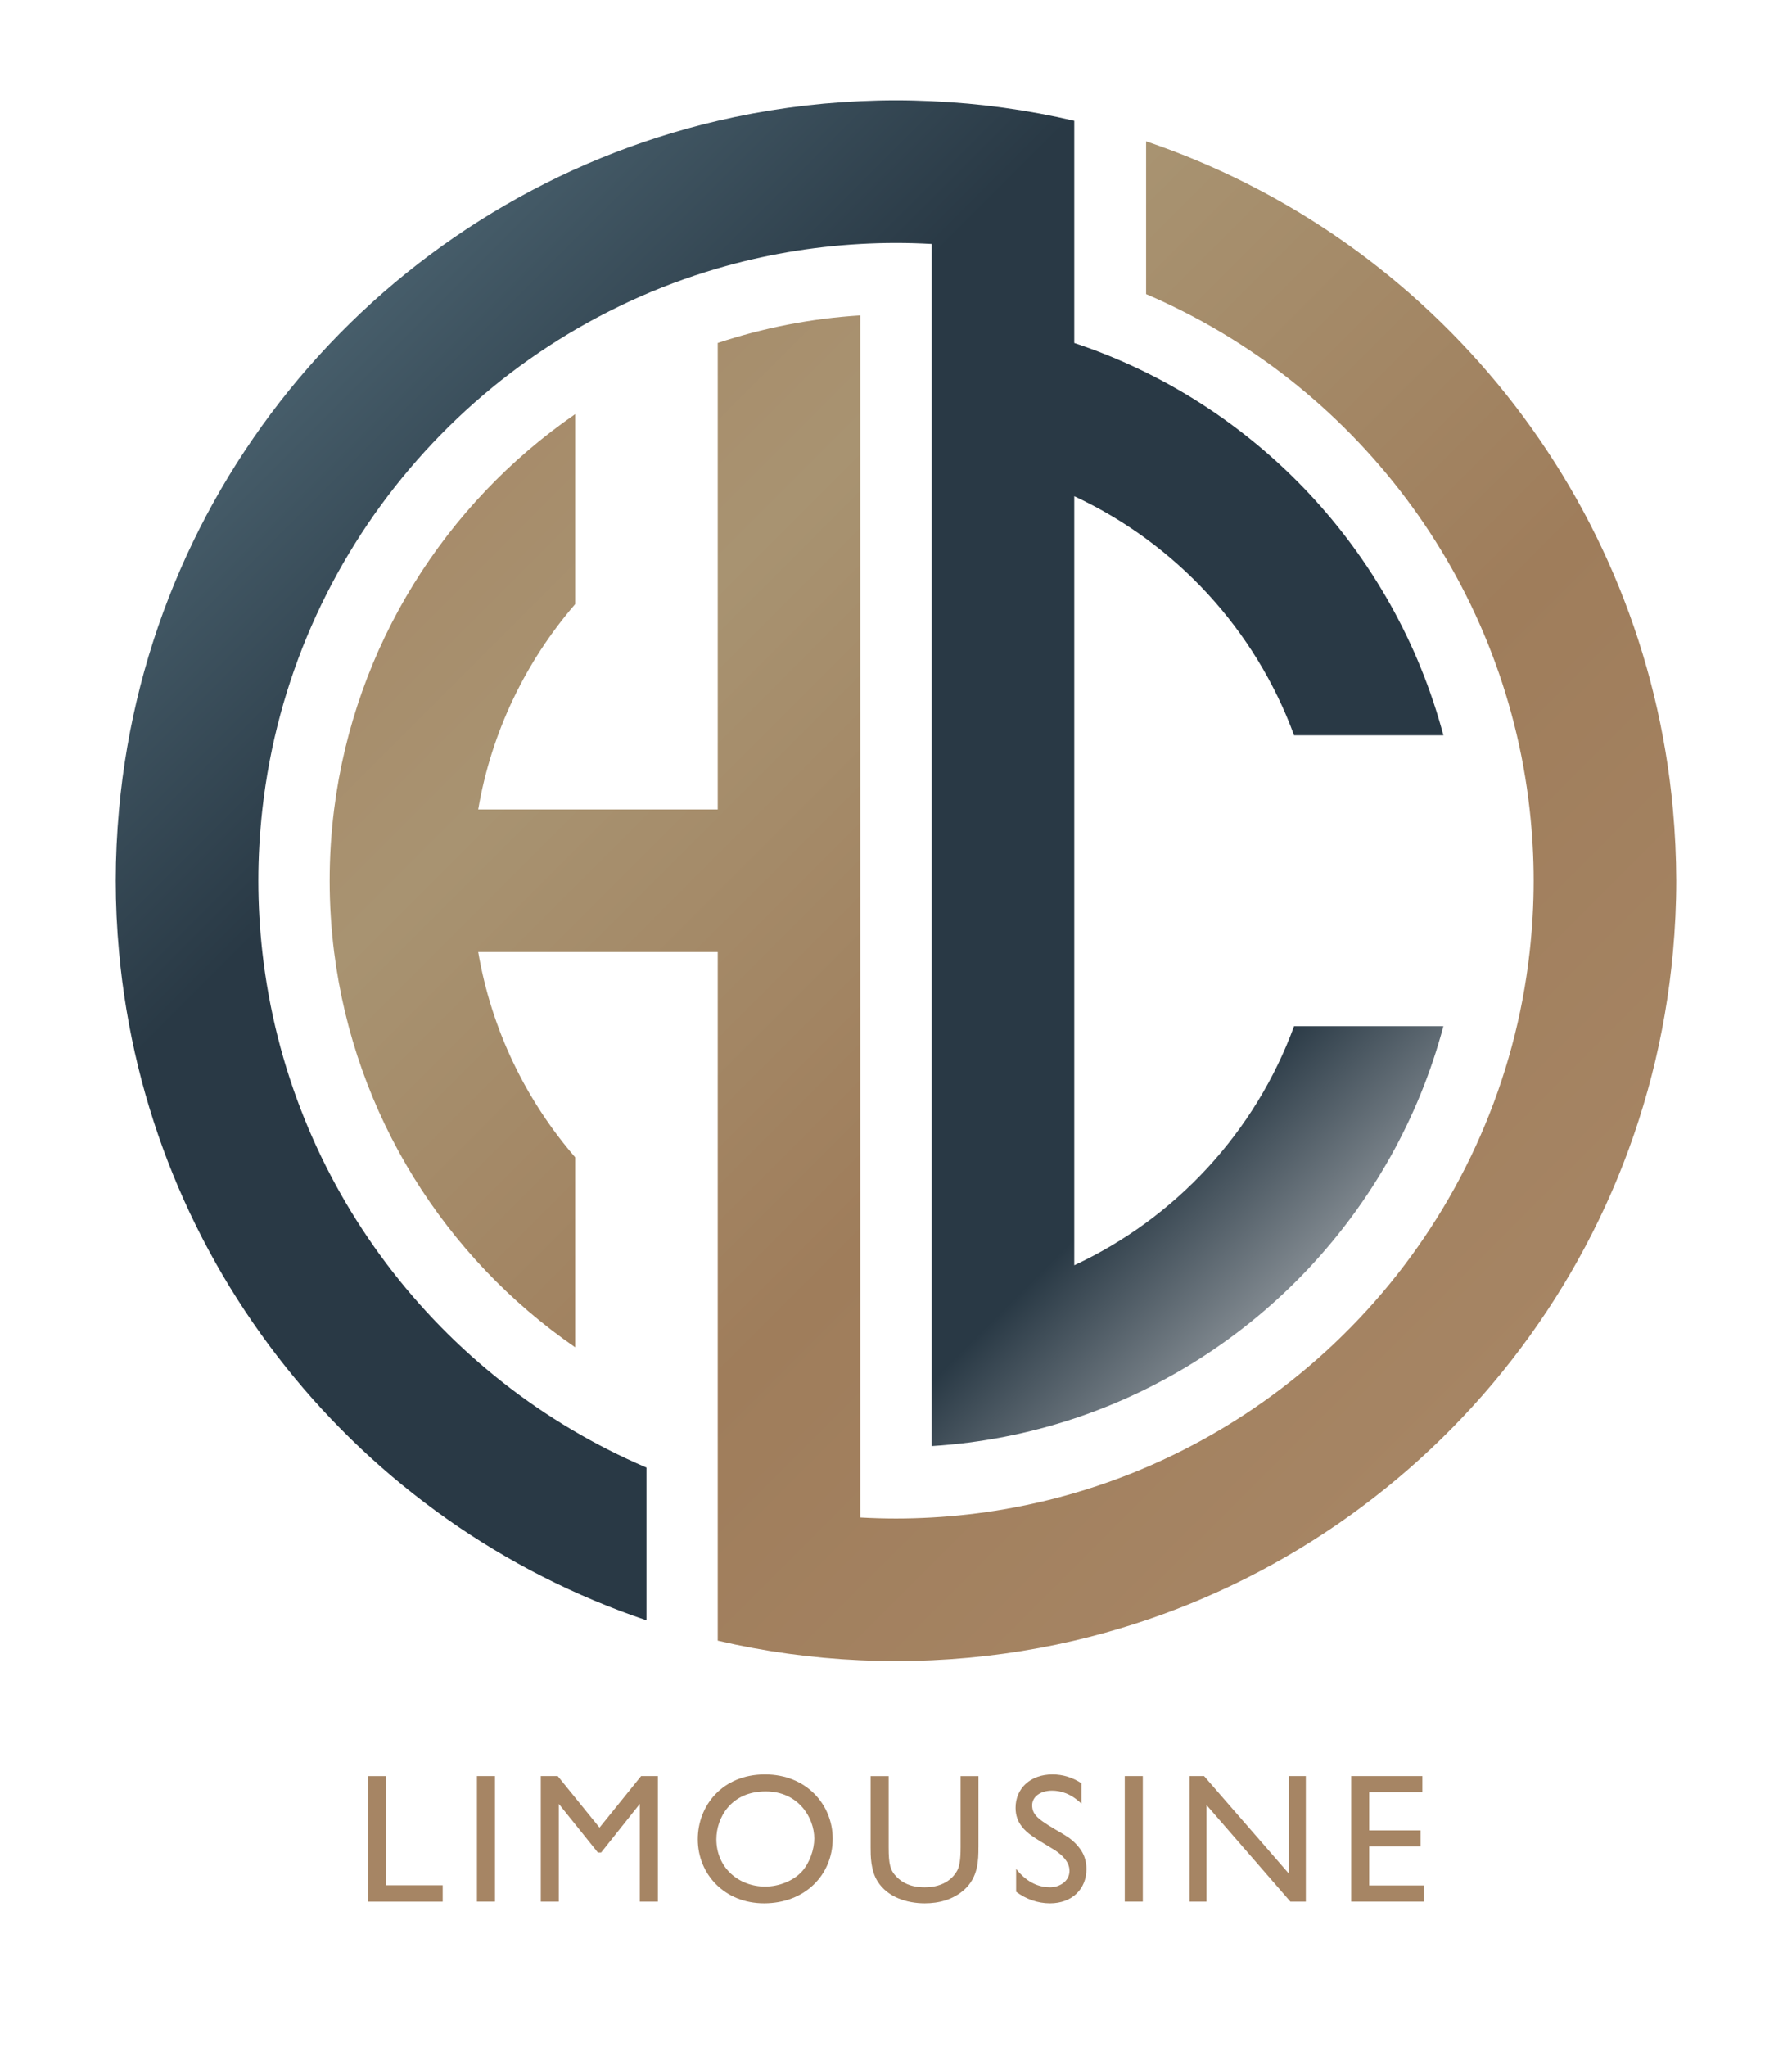 <?xml version="1.0" encoding="utf-8"?>
<!-- Generator: Adobe Illustrator 27.2.0, SVG Export Plug-In . SVG Version: 6.00 Build 0)  -->
<svg version="1.1" id="katman_1" xmlns="http://www.w3.org/2000/svg" xmlns:xlink="http://www.w3.org/1999/xlink" x="0px" y="0px"
	 viewBox="0 0 522.67 596.83" style="enable-background:new 0 0 522.67 596.83;" xml:space="preserve">
<style type="text/css">
	.st0{display:none;enable-background:new    ;}
	.st1{display:inline;fill:#A68564;}
	.st2{fill:url(#SVGID_1_);}
	.st3{fill:url(#SVGID_00000018935243215298584590000004963040611273420982_);}
	.st4{enable-background:new    ;}
	.st5{fill:#A68564;}
</style>
<g class="st0">
	<path class="st1" d="M140.31,555.15v-37.58h4.19v33.76h10.74v3.81H140.31z"/>
	<path class="st1" d="M172.57,517.58v37.58h-4.19v-37.58H172.57z"/>
	<path class="st1" d="M200.7,555.1h-4.03l-6.23-29.9v29.95h-3.65v-37.58h5.85l6.17,30.01l5.96-30.01h5.85v37.58h-3.97v-30.22
		L200.7,555.1z"/>
	<path class="st1" d="M224.59,526.65c0-5.74,2.85-9.45,8.59-9.45c5.8,0,8.64,3.7,8.64,9.45v19.43c0,5.69-2.85,9.45-8.64,9.45
		c-5.74,0-8.59-3.76-8.59-9.45V526.65z M228.72,546.29c0,3.44,1.45,5.42,4.46,5.42c3.06,0,4.46-1.99,4.46-5.42v-19.86
		c0-3.38-1.4-5.42-4.46-5.42c-3.01,0-4.46,2.04-4.46,5.42V546.29z"/>
	<path class="st1" d="M259.75,546.29c0,3.38,1.34,5.42,4.4,5.42c3.01,0,4.35-2.04,4.35-5.42v-28.72h3.92v28.5
		c0,5.69-2.63,9.5-8.43,9.5c-5.74,0-8.37-3.81-8.37-9.5v-28.5h4.13V546.29z"/>
	<path class="st1" d="M302.8,526.59v1.02h-3.97v-1.23c0-3.38-1.29-5.37-4.29-5.37s-4.29,1.99-4.29,5.31
		c0,8.43,12.62,9.23,12.62,19.81c0,5.69-2.74,9.39-8.48,9.39s-8.43-3.7-8.43-9.39v-2.15h3.92v2.36c0,3.38,1.4,5.37,4.4,5.37
		s4.4-1.99,4.4-5.37c0-8.37-12.56-9.18-12.56-19.75c0-5.8,2.68-9.39,8.32-9.39C300.12,517.2,302.8,520.9,302.8,526.59z"/>
	<path class="st1" d="M320.68,517.58v37.58h-4.19v-37.58H320.68z"/>
	<path class="st1" d="M338.66,555.15h-3.76v-37.58h5.31l8.7,27.16v-27.16h3.7v37.58h-4.35l-9.61-30.38V555.15z"/>
	<path class="st1" d="M380.26,534.22v3.76h-9.18v13.37h11.27v3.81H366.9v-37.58h15.46v3.81h-11.27v12.83H380.26z"/>
</g>
<g>
	<g>
		
			<linearGradient id="SVGID_1_" gradientUnits="userSpaceOnUse" x1="86.96" y1="489.953" x2="405.081" y2="171.831" gradientTransform="matrix(1 0 0 -1 0 596.5)">
			<stop  offset="0" style="stop-color:#475E6B"/>
			<stop  offset="0.243" style="stop-color:#293945"/>
			<stop  offset="0.756" style="stop-color:#293945"/>
			<stop  offset="1" style="stop-color:#DBDBDC"/>
		</linearGradient>
		<path class="st2" d="M76.52,277.61c-0.76-6.83-1.17-13.76-1.17-20.79s0.41-13.96,1.17-20.79
			c8.41-75.27,61.93-137.11,132.83-157.78c13.31-3.88,27.23-6.31,41.59-7.11c3.44-0.19,6.91-0.3,10.4-0.3s6.95,0.11,10.4,0.3v308.84
			v41.69c14.44-0.9,28.38-3.66,41.59-8.05c52.49-17.45,93.35-60.56,107.66-114.39h-43.55c-11.3,30.83-34.54,55.95-64.11,69.71
			V144.69c29.56,13.76,52.81,38.88,64.11,69.71h43.55c-14.31-53.83-55.17-96.94-107.66-114.39V35.22
			c-13.44-3.14-27.34-5.08-41.59-5.72c-3.46-0.16-6.92-0.25-10.41-0.25c-3.49,0-6.95,0.09-10.4,0.25
			c-14.24,0.64-28.14,2.58-41.59,5.72c-94.08,21.99-165.7,102.34-174.62,200.8c-0.62,6.85-0.96,13.78-0.96,20.79
			c0,7.01,0.33,13.94,0.96,20.79c8.25,91.07,70.14,166.64,153.83,194.87v-44.54C128.16,402.16,84.09,345.32,76.52,277.61z"/>
	</g>
	
		<linearGradient id="SVGID_00000120552910370798370950000005553640783645023389_" gradientUnits="userSpaceOnUse" x1="111.374" y1="513.757" x2="435.015" y2="190.117" gradientTransform="matrix(1 0 0 -1 0 596.5)">
		<stop  offset="0" style="stop-color:#A68564"/>
		<stop  offset="0.284" style="stop-color:#A89371"/>
		<stop  offset="0.649" style="stop-color:#9F7D5B"/>
		<stop  offset="1" style="stop-color:#A68564"/>
	</linearGradient>
	<path style="fill:url(#SVGID_00000120552910370798370950000005553640783645023389_);" d="M487.94,236.02
		c-8.25-91.01-70.06-166.54-153.66-194.81v44.55c60.3,25.81,104.3,82.61,111.87,150.26c0.76,6.83,1.17,13.76,1.17,20.79
		s-0.41,13.96-1.17,20.79c-8.41,75.27-61.93,137.11-132.83,157.78c-13.31,3.88-27.23,6.31-41.59,7.11c-3.44,0.19-6.91,0.3-10.4,0.3
		s-6.95-0.11-10.4-0.3V91.96c-14.44,0.9-28.38,3.66-41.59,8.05v136.01h-69.86l0,0c3.85-22.63,13.88-43.18,28.28-59.86v-55.4
		c-37.83,26.09-64.29,67.53-70.31,115.26c-0.86,6.81-1.3,13.75-1.3,20.79c0,7.04,0.45,13.98,1.3,20.79
		c6.02,47.72,32.49,89.16,70.31,115.26v-55.4c-14.4-16.68-24.43-37.23-28.28-59.86l0,0h69.86v200.8
		c13.44,3.14,27.34,5.08,41.59,5.72c3.45,0.16,6.91,0.25,10.4,0.25s6.95-0.09,10.4-0.25c14.24-0.64,28.14-2.58,41.59-5.72
		c94.08-21.98,165.71-102.34,174.63-200.8c0.62-6.85,0.96-13.78,0.96-20.79C488.89,249.8,488.56,242.87,487.94,236.02z"/>
</g>
<g class="st4">
	<path class="st5" d="M112.64,549.73h16.48v4.78h-21.79v-36.61h5.31V549.73z"/>
	<path class="st5" d="M144.37,554.5h-5.26v-36.61h5.26V554.5z"/>
	<path class="st5" d="M191.87,554.5h-5.26V526l-11.27,14.17h-0.97L162.99,526v28.5h-5.26v-36.61h4.94l12.19,15.03l12.13-15.03h4.89
		V554.5z"/>
	<path class="st5" d="M242.87,536.15c0,10.52-8.05,18.84-20.02,18.84c-11.49,0-19.33-8.48-19.33-18.68c0-9.72,7.09-18.9,19.59-18.9
		C235.3,517.41,242.87,526.32,242.87,536.15z M208.94,536.31c0,8.32,6.55,13.8,14.23,13.8c3.92,0,8.16-1.61,10.68-4.35
		c2.31-2.52,3.65-6.5,3.65-9.66c0-6.07-4.62-13.74-14.17-13.74C213.08,522.35,208.94,530.19,208.94,536.31z"/>
	<path class="st5" d="M285.38,538.67c0,3.54,0,8.64-4.13,12.35c-3.27,2.9-7.35,3.97-11.54,3.97c-5.15,0-10.84-1.77-13.74-6.39
		c-2.04-3.22-2.04-7.46-2.04-9.93v-20.77h5.26v20.77c0,4.83,0.43,6.71,2.31,8.59c1.56,1.61,3.97,3.06,8.21,3.06
		c5.9,0,8.48-3.06,9.45-4.83c0.7-1.29,1.02-3.22,1.02-6.82v-20.77h5.21V538.67z"/>
	<path class="st5" d="M315.44,525.95c-3.11-3.01-6.12-3.81-8.59-3.81c-3.6,0-5.8,1.93-5.8,4.24c0,3.11,2.15,4.4,9.12,8.48
		c1.56,0.91,3.33,2.2,4.72,4.08c1.13,1.45,1.99,3.44,1.99,6.07c0,5.74-4.13,9.98-10.63,9.98c-3.6,0-7.03-1.24-9.88-3.38v-6.66
		c1.07,1.34,4.35,5.37,9.88,5.37c2.74,0,5.69-1.72,5.69-4.83c0-3.06-3.11-5.31-4.83-6.33c-5.8-3.49-7.46-4.51-9.07-6.55
		c-1.13-1.45-1.83-3.17-1.83-5.48c0-5.53,4.19-9.72,10.79-9.72c3.01,0,5.91,0.91,8.43,2.58V525.95z"/>
	<path class="st5" d="M333.32,554.5h-5.26v-36.61h5.26V554.5z"/>
	<path class="st5" d="M380.88,554.5h-4.51l-24.48-28.18v28.18h-4.94v-36.61h4.24l24.69,28.4v-28.4h4.99V554.5z"/>
	<path class="st5" d="M414.86,522.56h-15.51v11.17h14.98v4.67h-14.98v11.38h16v4.72h-21.26v-36.61h20.77V522.56z"/>
</g>
</svg>
